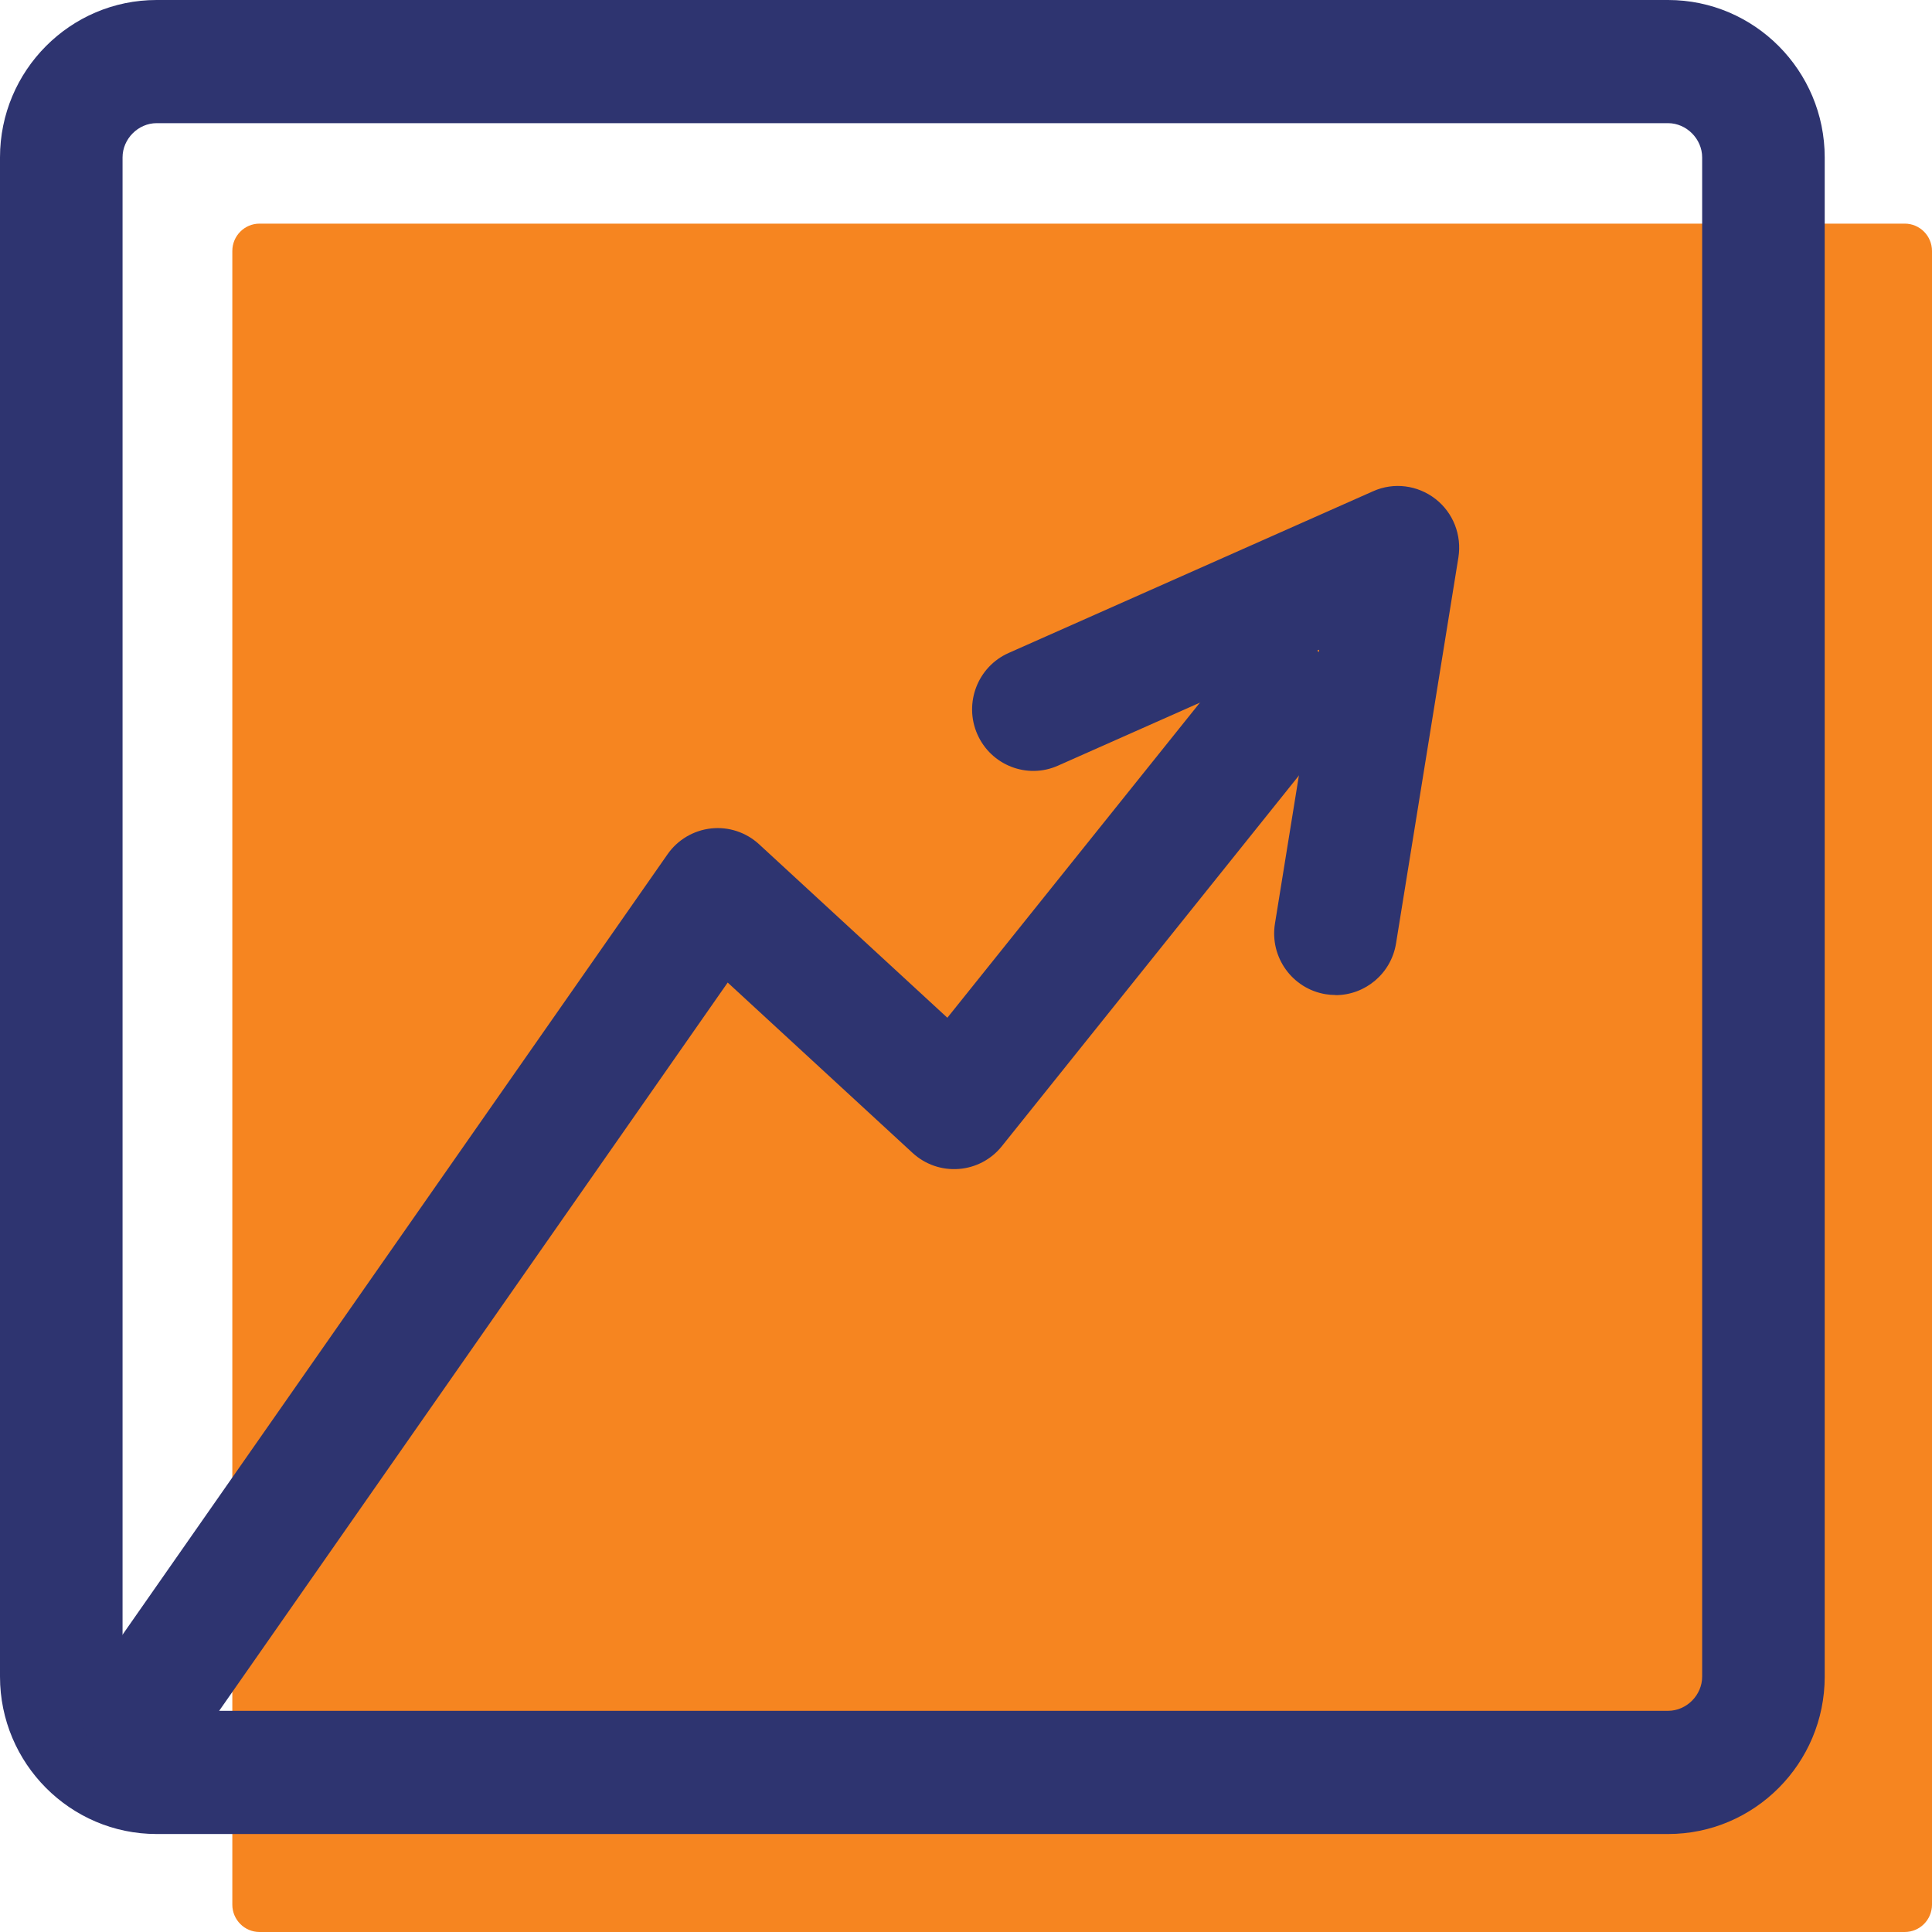 <svg xmlns="http://www.w3.org/2000/svg" width="60" height="60" viewBox="0 0 60 60" fill="none"><path d="M59.154 6.945H8.06C7.593 6.945 7.215 7.326 7.215 7.795V59.15C7.215 59.619 7.593 60 8.06 60H59.154C59.621 60 60 59.619 60 59.15V7.795C60 7.326 59.621 6.945 59.154 6.945Z" fill="#F68520"></path><path d="M51.804 56.957H4.863C2.182 56.957 0 54.763 0 52.069V4.888C0 2.193 2.182 0 4.863 0H51.804C54.486 0 56.668 2.193 56.668 4.888V52.069C56.668 54.763 54.486 56.957 51.804 56.957ZM4.863 3.825C4.292 3.825 3.806 4.314 3.806 4.888V52.069C3.806 52.647 4.292 53.131 4.863 53.131H51.804C52.375 53.131 52.862 52.647 52.862 52.069V4.888C52.862 4.314 52.375 3.825 51.804 3.825H4.863Z" fill="#2E3470"></path><path d="M4.445 55.095C4.068 55.095 3.688 54.984 3.354 54.746C2.495 54.139 2.284 52.948 2.888 52.081L20.73 26.532C21.043 26.081 21.538 25.788 22.084 25.728C22.629 25.669 23.17 25.847 23.576 26.221L29.421 31.607L38.289 20.543C38.948 19.718 40.145 19.59 40.966 20.254C41.786 20.917 41.913 22.12 41.253 22.944L31.112 35.598C30.782 36.01 30.296 36.265 29.772 36.303C29.243 36.342 28.731 36.163 28.342 35.806L22.599 30.514L6.005 54.279C5.633 54.81 5.045 55.095 4.445 55.095Z" fill="#2E3470"></path><path d="M41.477 30.901C41.376 30.901 41.274 30.893 41.169 30.876C40.133 30.706 39.426 29.724 39.595 28.682L40.97 20.177L32.859 23.777C31.899 24.207 30.774 23.765 30.351 22.8C29.928 21.835 30.364 20.704 31.324 20.279L42.645 15.255C43.283 14.97 44.023 15.064 44.577 15.493C45.131 15.922 45.402 16.619 45.292 17.312L43.355 29.299C43.203 30.238 42.395 30.905 41.477 30.905V30.901Z" fill="#2E3470"></path></svg>